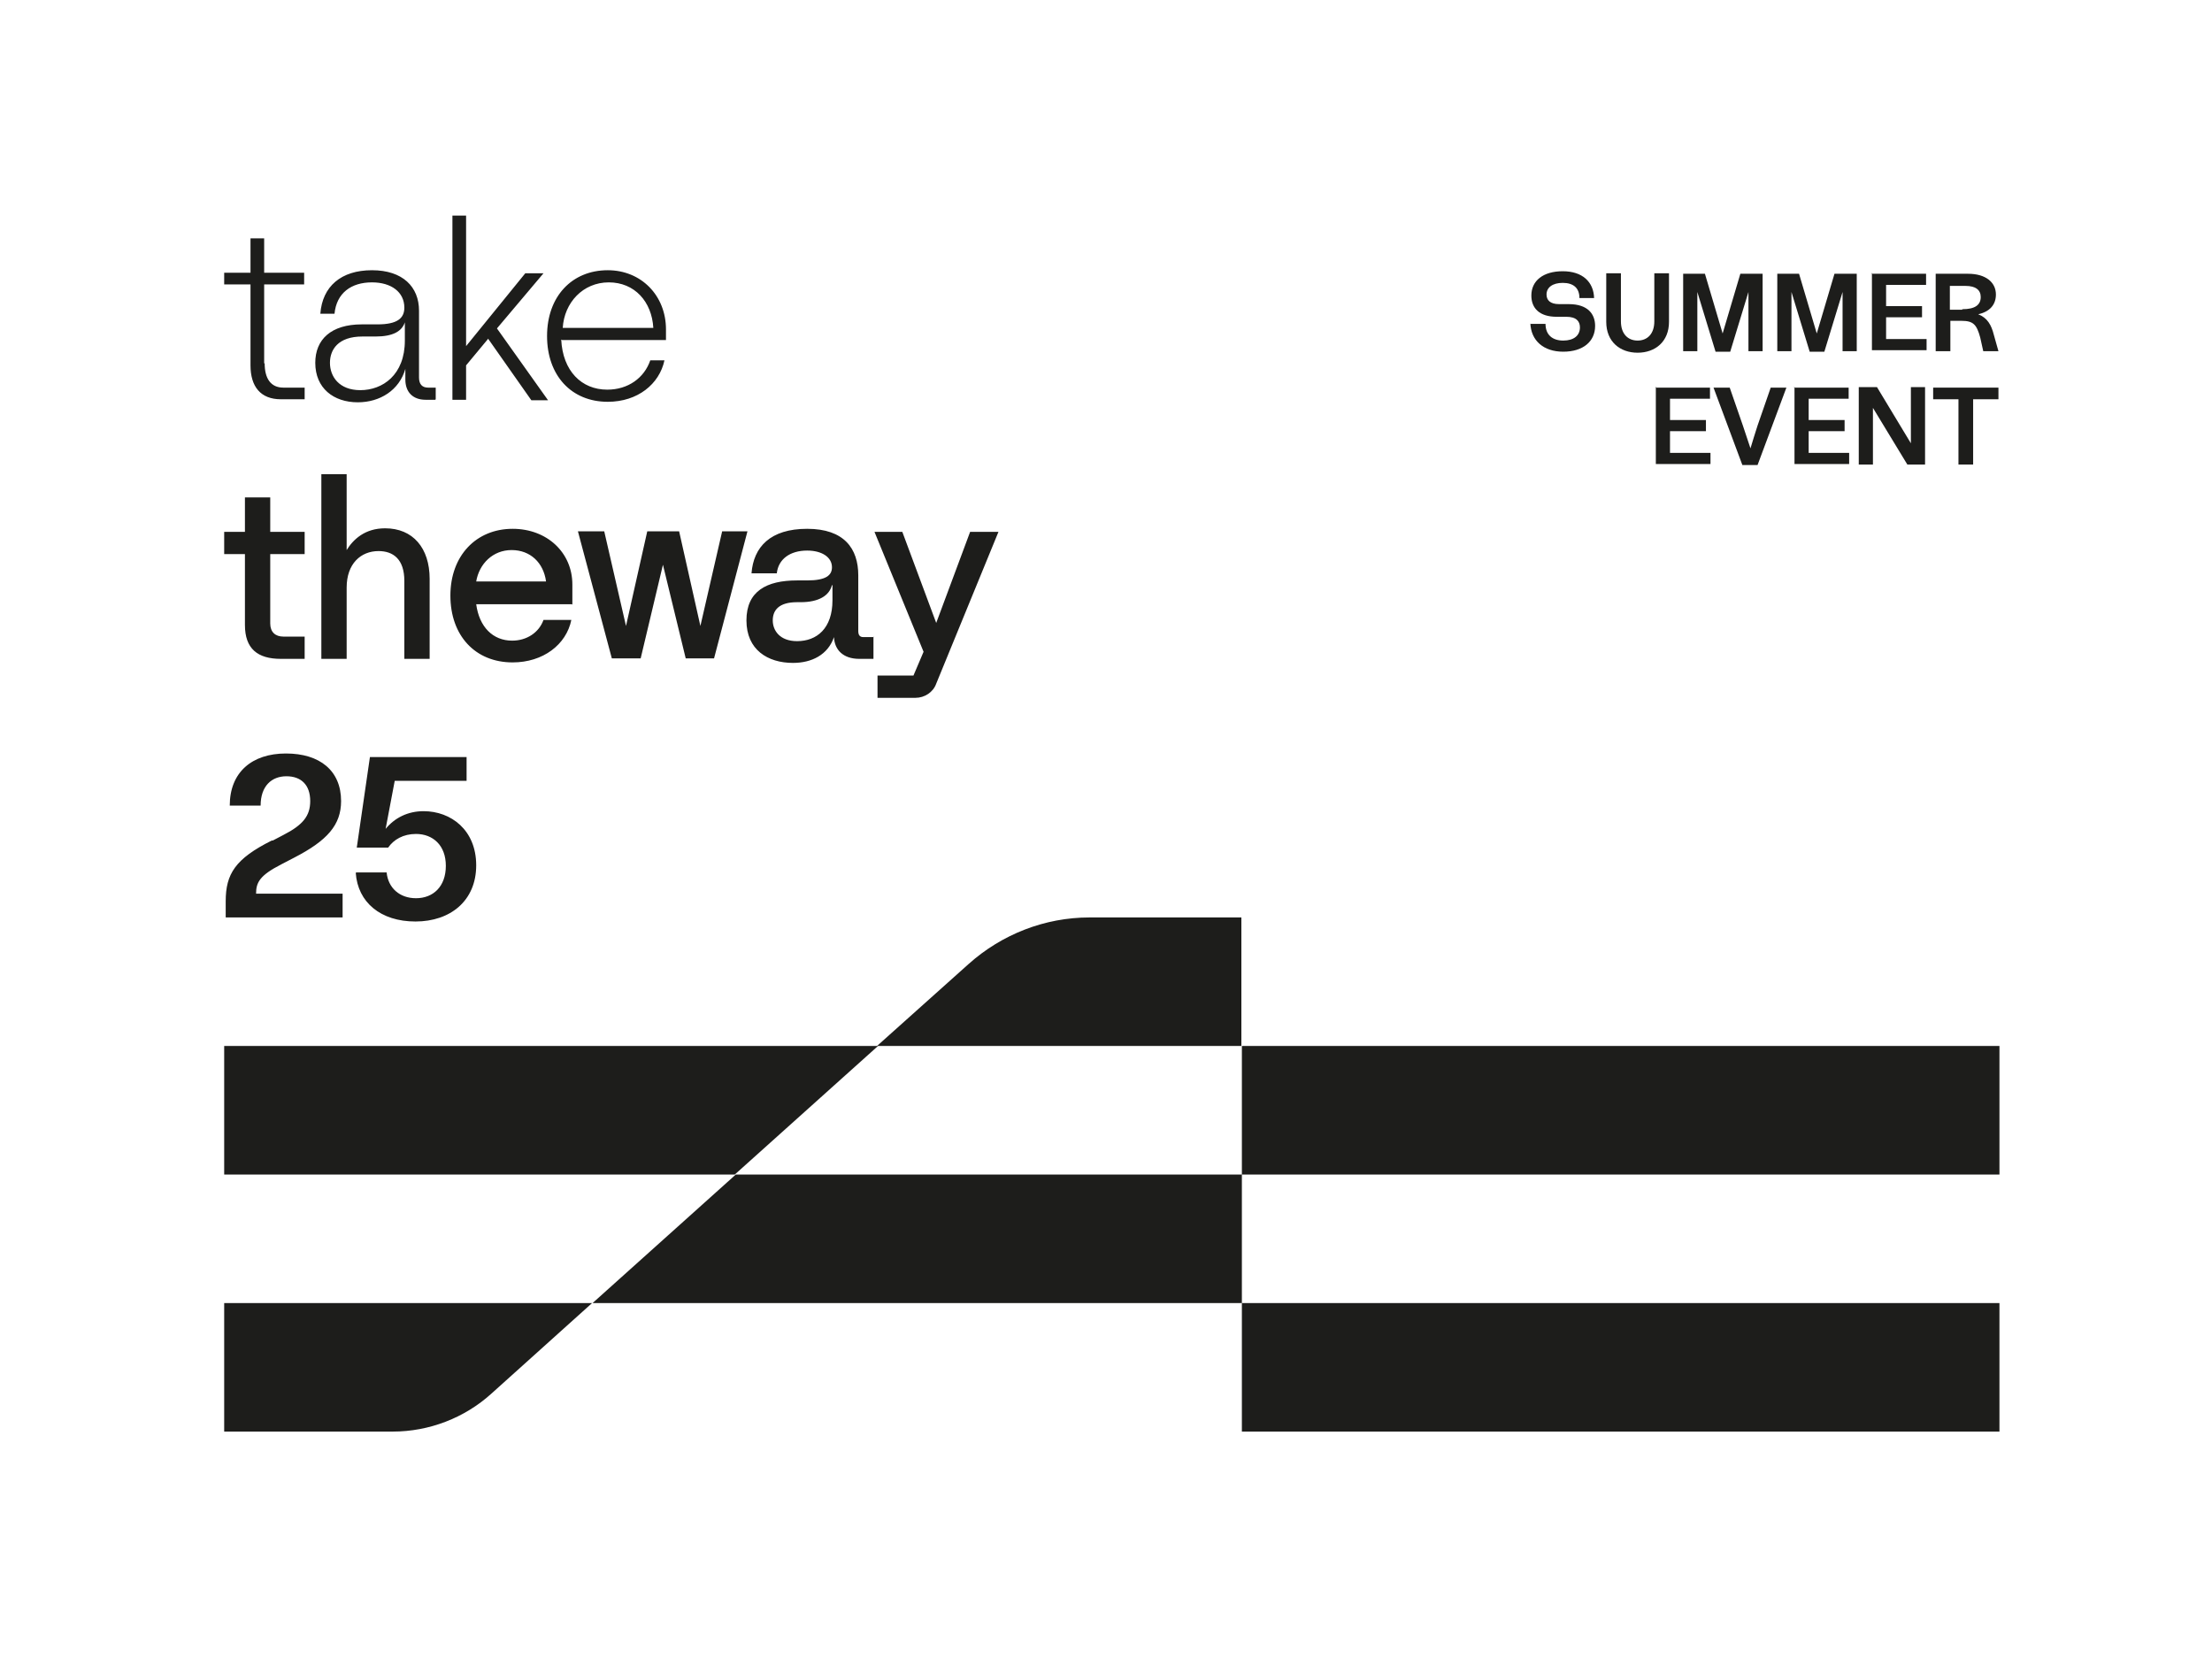 <?xml version="1.0" encoding="UTF-8"?>
<svg id="Livello_2" data-name="Livello 2" xmlns="http://www.w3.org/2000/svg" viewBox="0 0 43.71 32.92">
  <g id="Livello_1-2" data-name="Livello 1">
    <g>
      <rect width="43.71" height="32.92" style="fill: #fff;"/>
      <path d="M9.65,6.69l-.44.53v.68h-.27v-3.64h.27v2.58l1.17-1.44h.36l-.92,1.09,1.01,1.42h-.33l-.85-1.21h0ZM5.22,7.18v-1.56h.79v-.23h-.79v-.68h-.27v.68h-.52v.23h.52v1.6c0,.42.2.67.6.67h.47v-.23h-.42c-.25,0-.37-.18-.37-.48ZM8.61,7.89v-.23h-.15c-.12,0-.18-.07-.18-.2v-1.32c0-.47-.32-.8-.93-.8s-.98.32-1.02.86h.28c.04-.41.33-.62.74-.62.38,0,.64.19.64.5,0,.21-.14.33-.53.33h-.31c-.61,0-.92.3-.92.76,0,.5.36.78.84.78.44,0,.82-.24.94-.66v.21c0,.25.15.4.4.4h.19ZM8,6.36h0v.37c0,.68-.44.98-.88.98-.42,0-.6-.27-.6-.54,0-.26.16-.52.64-.52h.26c.34,0,.52-.1.58-.28ZM11.11,6.72h2.05v-.21c0-.67-.49-1.17-1.15-1.17-.71,0-1.2.52-1.2,1.3s.48,1.3,1.2,1.3c.59,0,1.02-.35,1.12-.82h-.28c-.12.35-.44.58-.85.58-.51,0-.88-.37-.91-.99ZM12.9,6.48h-1.78c.03-.5.4-.9.91-.9s.85.38.88.9ZM5.34,10.95v1.37c0,.17.1.26.26.26h.42v.44h-.47c-.46,0-.71-.2-.71-.67v-1.4h-.41v-.44h.41v-.68h.5v.68h.68v.44h-.68ZM6.35,9.37h0,0s0,0,0,0ZM6.35,9.37h.5v1.13c0,.11,0,.2,0,.37h0c.13-.21.36-.43.76-.43.55,0,.88.39.88,1v1.58h-.5v-1.54c0-.43-.22-.59-.51-.59-.35,0-.63.25-.63.72v1.41h-.5v-3.64ZM11.3,11.94h-1.89c.06.45.33.72.71.72.29,0,.53-.16.62-.41h.55c-.1.49-.56.84-1.16.84-.74,0-1.23-.53-1.23-1.32s.51-1.32,1.23-1.32c.68,0,1.18.47,1.18,1.1v.4ZM9.41,11.49h1.38c-.05-.37-.31-.62-.68-.62s-.64.27-.7.62ZM14.11,13.01l.66-2.51h-.5l-.43,1.87-.42-1.87h-.63l-.42,1.87-.43-1.87h-.52l.67,2.51h.57l.44-1.85.45,1.85h.57ZM17.26,12.58v.44h-.28c-.32,0-.49-.18-.5-.43-.12.35-.44.51-.81.51-.5,0-.92-.26-.92-.84s.4-.79,1-.79h.2c.37,0,.49-.1.49-.26,0-.2-.2-.33-.49-.33-.34,0-.57.17-.6.45h-.5c.04-.52.37-.88,1.1-.88s1.01.39,1.01.92v1.1c0,.08.03.12.1.12h.21ZM16.44,11.56h0c-.05.21-.26.34-.62.34h-.07c-.36,0-.48.16-.48.36s.14.41.48.41c.39,0,.7-.25.7-.81v-.29h0ZM18.5,13.51l1.23-3h0s-.56,0-.56,0l-.67,1.8-.67-1.8h-.55l.97,2.37-.2.47h-.71v.44h.75c.18,0,.35-.11.41-.28ZM11.71,25.75h-7.28v2.54h3.33c.72,0,1.42-.27,1.95-.75l1.99-1.79ZM24.54,23.21h-10l-2.83,2.54h12.83v2.54h14.97v-2.54h-14.97v-2.54ZM24.54,20.67v2.54h14.97v-2.54h-14.97ZM17.34,20.67h7.19v-2.54h-3c-.88,0-1.73.33-2.39.92l-1.81,1.62ZM17.34,20.67h0,0s0,0,0,0ZM17.34,20.67H4.43v2.54h10.09l2.83-2.54ZM5.39,16.61l.21-.11c.39-.2.53-.38.53-.67,0-.32-.18-.49-.47-.49s-.51.19-.51.58h-.61c0-.66.44-1.03,1.11-1.03s1.09.34,1.09.94c0,.47-.27.78-.93,1.12l-.25.13c-.43.22-.5.36-.5.58h1.71v.47h-2.31v-.32c0-.54.19-.84.91-1.2ZM7.04,17.24h.6c.03.31.26.51.58.51.34,0,.59-.23.59-.64s-.26-.63-.59-.63c-.25,0-.44.11-.55.27h-.62l.26-1.79h1.91v.47h-1.42l-.18.95h0c.18-.22.44-.35.75-.35.54,0,1.04.37,1.04,1.07s-.51,1.11-1.2,1.11-1.14-.38-1.18-.96Z" style="fill: #1d1d1b; fill-rule: evenodd;"/>
      <g>
        <path d="M30.24,6.4h.3c0,.22.14.33.35.33.21,0,.33-.1.33-.26,0-.12-.07-.21-.27-.21h-.19c-.34,0-.5-.17-.5-.42,0-.29.23-.48.62-.48s.61.21.62.53h-.29c0-.2-.12-.3-.33-.3-.2,0-.32.09-.32.23,0,.11.07.19.25.19h.19c.38,0,.52.2.52.43,0,.31-.24.51-.63.51s-.64-.22-.65-.57Z" style="fill: #1d1d1b;"/>
        <path d="M31.74,6.36v-.96h.29v.95c0,.25.14.38.33.38s.33-.13.33-.38v-.95h.29v.96c0,.39-.27.61-.62.61s-.62-.22-.62-.61Z" style="fill: #1d1d1b;"/>
        <path d="M33.25,5.41h.44l.35,1.18h0l.35-1.18h.44v1.53h-.28v-.77c0-.14,0-.25,0-.4h0l-.36,1.18h-.29l-.36-1.18h0c0,.15,0,.27,0,.4v.77h-.28v-1.53Z" style="fill: #1d1d1b;"/>
        <path d="M35.11,5.41h.44l.35,1.18h0l.35-1.18h.44v1.53h-.28v-.77c0-.14,0-.25,0-.4h0l-.36,1.18h-.29l-.36-1.18h0c0,.15,0,.27,0,.4v.77h-.28v-1.53Z" style="fill: #1d1d1b;"/>
        <path d="M36.98,5.41h1.08v.22h-.79v.42h.71v.22h-.71v.43h.8v.22h-1.08v-1.53Z" style="fill: #1d1d1b;"/>
        <path d="M38.25,5.41h.64c.35,0,.55.17.55.41,0,.2-.12.34-.35.39h0c.18.07.26.21.31.41l.09.32h-.3l-.06-.27c-.07-.26-.14-.33-.37-.33h-.22v.6h-.29v-1.53ZM38.78,6.11c.24,0,.36-.08.36-.24,0-.14-.1-.22-.3-.22h-.31v.47h.24Z" style="fill: #1d1d1b;"/>
        <path d="M32.71,7.66h1.08v.22h-.79v.42h.71v.22h-.71v.43h.8v.22h-1.08v-1.53Z" style="fill: #1d1d1b;"/>
        <path d="M33.87,7.66h.31l.26.75c.05.15.1.3.15.45h0c.04-.14.09-.29.14-.45l.26-.75h.31l-.57,1.53h-.3l-.57-1.53Z" style="fill: #1d1d1b;"/>
        <path d="M35.45,7.66h1.08v.22h-.79v.42h.71v.22h-.71v.43h.8v.22h-1.08v-1.53Z" style="fill: #1d1d1b;"/>
        <path d="M37.01,8.07h0v.26s0,.85,0,.85h-.28v-1.53h.36l.67,1.11h0v-.26s0-.85,0-.85h.28v1.53h-.35l-.68-1.12Z" style="fill: #1d1d1b;"/>
        <path d="M38.7,7.89h-.5v-.23h1.29v.23h-.5v1.29h-.29v-1.29Z" style="fill: #1d1d1b;"/>
      </g>
    </g>
  </g>
</svg>